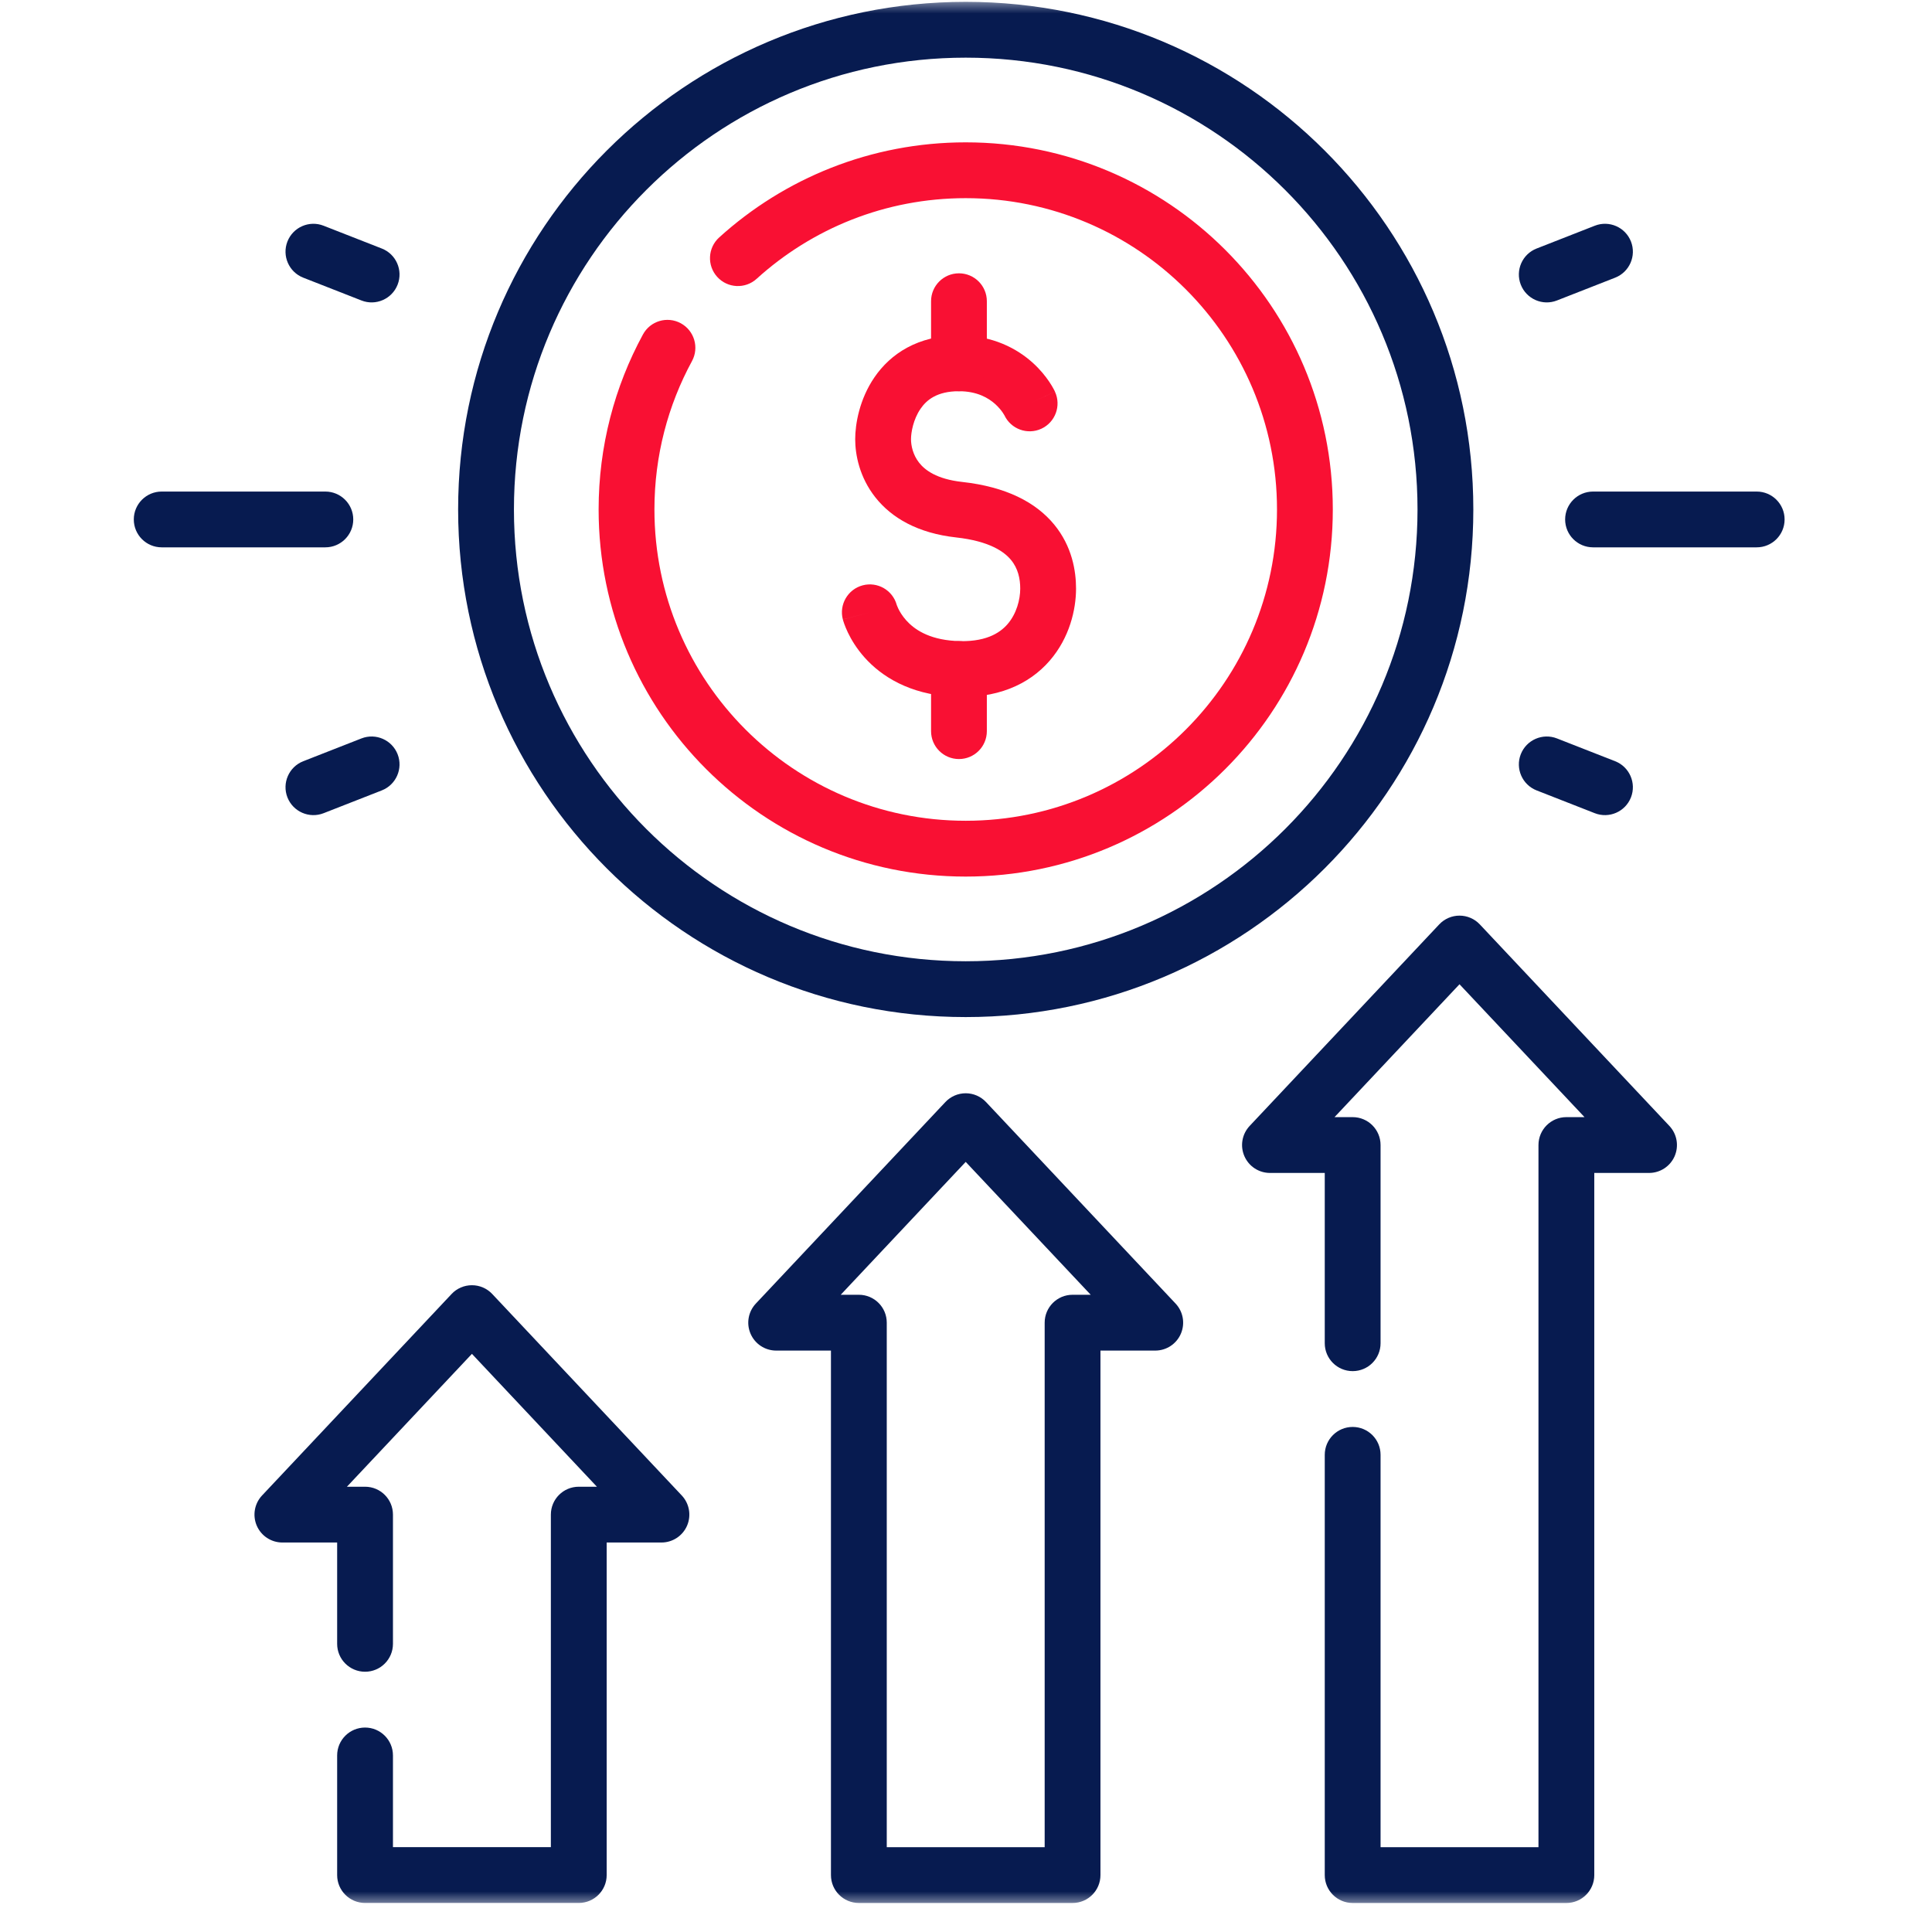 <svg width="71" height="70" viewBox="0 0 71 70" fill="none" xmlns="http://www.w3.org/2000/svg">
<mask id="mask0_140_90" style="mask-type:luminance" maskUnits="userSpaceOnUse" x="0" y="0" width="71" height="70">
<path d="M0.25 0H70.25V70H0.25V0Z" fill="white"/>
</mask>
<g mask="url(#mask0_140_90)">
<path fill-rule="evenodd" clip-rule="evenodd" d="M16.836 18.722C16.836 29.024 25.187 37.376 35.49 37.376C45.792 37.376 54.144 29.024 54.144 18.722C54.144 8.42 45.792 0.068 35.49 0.068C25.187 0.068 16.836 8.42 16.836 18.722ZM35.49 35.325C26.32 35.325 18.887 27.892 18.887 18.722C18.887 9.553 26.32 2.119 35.49 2.119C44.659 2.119 52.093 9.553 52.093 18.722C52.093 27.892 44.659 35.325 35.49 35.325Z" fill="#071B50"/>
<path fill-rule="evenodd" clip-rule="evenodd" d="M21.999 18.722C21.999 26.173 28.039 32.213 35.489 32.213C42.94 32.213 48.98 26.173 48.98 18.722C48.98 11.271 42.94 5.231 35.489 5.231C32.002 5.231 28.822 6.556 26.428 8.727C26.009 9.108 25.977 9.756 26.358 10.176C26.738 10.595 27.387 10.627 27.806 10.246C29.837 8.404 32.531 7.282 35.489 7.282C41.807 7.282 46.929 12.404 46.929 18.722C46.929 25.04 41.807 30.162 35.489 30.162C29.171 30.162 24.05 25.04 24.05 18.722C24.05 16.746 24.55 14.89 25.43 13.27C25.7 12.772 25.516 12.15 25.018 11.879C24.52 11.609 23.898 11.793 23.628 12.291C22.588 14.204 21.999 16.396 21.999 18.722Z" fill="#F91033"/>
<path fill-rule="evenodd" clip-rule="evenodd" d="M37.028 22.935C36.735 23.274 36.19 23.62 35.099 23.553C34.099 23.492 33.579 23.105 33.303 22.797C33.156 22.632 33.063 22.473 33.009 22.36C32.983 22.305 32.966 22.262 32.958 22.24C32.956 22.232 32.954 22.227 32.953 22.224C32.802 21.686 32.246 21.367 31.704 21.51C31.157 21.655 30.83 22.216 30.974 22.764L31.966 22.502C30.974 22.764 30.974 22.764 30.975 22.765L30.975 22.766L30.976 22.769L30.977 22.774C30.979 22.779 30.98 22.783 30.981 22.788C30.984 22.799 30.988 22.811 30.992 22.825C31.001 22.853 31.012 22.888 31.027 22.93C31.057 23.012 31.1 23.121 31.161 23.248C31.282 23.5 31.476 23.83 31.776 24.165C32.394 24.855 33.41 25.505 34.975 25.601C36.617 25.701 37.814 25.16 38.578 24.277C39.305 23.438 39.544 22.401 39.544 21.629C39.544 20.99 39.403 20.078 38.735 19.27C38.056 18.449 36.961 17.888 35.362 17.711C35.362 17.711 35.362 17.711 35.362 17.711C34.416 17.607 33.986 17.27 33.777 17.004C33.547 16.712 33.479 16.371 33.479 16.139C33.479 15.891 33.563 15.41 33.828 15.024C34.052 14.696 34.437 14.377 35.241 14.377C35.911 14.377 36.324 14.625 36.575 14.85C36.706 14.969 36.798 15.086 36.854 15.169C36.882 15.21 36.9 15.241 36.909 15.257C36.911 15.262 36.913 15.265 36.914 15.267C36.912 15.263 36.91 15.258 36.908 15.254M36.908 15.254L36.908 15.255L36.909 15.256L36.911 15.26L36.913 15.264C36.914 15.267 36.915 15.269 36.915 15.269C36.915 15.269 36.915 15.268 36.914 15.267C37.156 15.771 37.758 15.99 38.268 15.756C38.782 15.519 39.007 14.91 38.77 14.396L37.868 14.811C38.77 14.396 38.77 14.395 38.77 14.395L38.77 14.393L38.769 14.391L38.766 14.387C38.766 14.385 38.765 14.383 38.764 14.381C38.763 14.38 38.762 14.377 38.761 14.375C38.757 14.367 38.752 14.357 38.747 14.346C38.736 14.324 38.721 14.297 38.703 14.264C38.668 14.2 38.618 14.116 38.552 14.019C38.421 13.826 38.224 13.575 37.946 13.325C37.377 12.815 36.491 12.326 35.241 12.326C33.736 12.326 32.727 13 32.135 13.866C31.583 14.672 31.428 15.585 31.428 16.139C31.428 16.709 31.584 17.534 32.165 18.272C32.767 19.037 33.735 19.595 35.137 19.75C36.366 19.885 36.906 20.276 37.154 20.577C37.414 20.89 37.493 21.271 37.493 21.629C37.493 22.032 37.359 22.552 37.028 22.935" fill="#F91033"/>
<path fill-rule="evenodd" clip-rule="evenodd" d="M35.241 14.376C35.807 14.376 36.266 13.917 36.266 13.351V11.069C36.266 10.503 35.807 10.044 35.241 10.044C34.675 10.044 34.216 10.503 34.216 11.069V13.351C34.216 13.917 34.675 14.376 35.241 14.376Z" fill="#F91033"/>
<path fill-rule="evenodd" clip-rule="evenodd" d="M35.241 27.894C35.807 27.894 36.266 27.435 36.266 26.869V24.587C36.266 24.021 35.807 23.561 35.241 23.561C34.675 23.561 34.216 24.021 34.216 24.587V26.869C34.216 27.435 34.675 27.894 35.241 27.894Z" fill="#F91033"/>
<path fill-rule="evenodd" clip-rule="evenodd" d="M12.39 68.906C12.39 69.472 12.849 69.931 13.416 69.931H21.269C21.835 69.931 22.295 69.472 22.295 68.906V56.685H24.308C24.717 56.685 25.087 56.442 25.249 56.067C25.411 55.691 25.335 55.255 25.055 54.957L18.089 47.552C17.896 47.346 17.625 47.23 17.343 47.23C17.06 47.23 16.789 47.346 16.596 47.552L9.63 54.957C9.35 55.255 9.274 55.691 9.436 56.067C9.598 56.442 9.968 56.685 10.377 56.685H12.39V60.409C12.39 60.975 12.849 61.434 13.416 61.434C13.982 61.434 14.441 60.975 14.441 60.409V55.66C14.441 55.093 13.982 54.635 13.416 54.635H12.749L17.343 49.752L21.936 54.635H21.269C20.703 54.635 20.244 55.093 20.244 55.66V67.88H14.441V64.51C14.441 63.944 13.982 63.485 13.416 63.485C12.849 63.485 12.39 63.944 12.39 64.51V68.906Z" fill="#071B50"/>
<path fill-rule="evenodd" clip-rule="evenodd" d="M30.537 68.907C30.537 69.473 30.996 69.932 31.563 69.932H39.416C39.982 69.932 40.441 69.473 40.441 68.907V49.632H42.455C42.864 49.632 43.234 49.389 43.396 49.013C43.558 48.638 43.482 48.202 43.202 47.904L36.236 40.499C36.042 40.293 35.772 40.176 35.489 40.176C35.206 40.176 34.936 40.293 34.742 40.499L27.777 47.904C27.497 48.202 27.42 48.638 27.583 49.013C27.745 49.389 28.115 49.632 28.524 49.632H30.537V68.907ZM32.588 67.881V48.606C32.588 48.04 32.129 47.581 31.563 47.581H30.896L35.489 42.698L40.083 47.581H39.416C38.85 47.581 38.391 48.04 38.391 48.606V67.881H32.588Z" fill="#071B50"/>
<path fill-rule="evenodd" clip-rule="evenodd" d="M48.684 68.907C48.684 69.473 49.143 69.932 49.71 69.932H57.563C58.13 69.932 58.589 69.473 58.589 68.907V43.104H60.602C61.011 43.104 61.381 42.861 61.543 42.486C61.705 42.11 61.629 41.674 61.349 41.376L54.383 33.971C54.19 33.765 53.919 33.648 53.636 33.648C53.354 33.648 53.083 33.765 52.89 33.971L45.924 41.376C45.644 41.674 45.567 42.11 45.73 42.486C45.892 42.861 46.262 43.104 46.671 43.104H48.684V49.362C48.684 49.928 49.143 50.387 49.71 50.387C50.276 50.387 50.735 49.928 50.735 49.362V42.079C50.735 41.513 50.276 41.053 49.71 41.053H49.043L53.636 36.17L58.23 41.053H57.563C56.997 41.053 56.538 41.513 56.538 42.079V67.881H50.735V53.463C50.735 52.897 50.276 52.438 49.71 52.438C49.143 52.438 48.684 52.897 48.684 53.463V68.907Z" fill="#071B50"/>
<path fill-rule="evenodd" clip-rule="evenodd" d="M4.917 19.089C4.917 19.655 5.376 20.114 5.942 20.114H11.956C12.522 20.114 12.982 19.655 12.982 19.089C12.982 18.523 12.522 18.064 11.956 18.064H5.942C5.376 18.064 4.917 18.523 4.917 19.089Z" fill="#071B50"/>
<path fill-rule="evenodd" clip-rule="evenodd" d="M10.563 29.303C10.77 29.83 11.365 30.09 11.892 29.884L14.031 29.046C14.558 28.839 14.818 28.244 14.612 27.717C14.405 27.19 13.81 26.93 13.283 27.136L11.144 27.974C10.617 28.181 10.357 28.776 10.563 29.303Z" fill="#071B50"/>
<path fill-rule="evenodd" clip-rule="evenodd" d="M14.612 10.461C14.818 9.934 14.558 9.339 14.031 9.133L11.892 8.295C11.365 8.088 10.77 8.348 10.563 8.875C10.357 9.403 10.617 9.997 11.144 10.204L13.283 11.042C13.81 11.249 14.405 10.989 14.612 10.461Z" fill="#071B50"/>
<path fill-rule="evenodd" clip-rule="evenodd" d="M57.518 19.089C57.518 19.655 57.977 20.114 58.544 20.114H64.558C65.124 20.114 65.583 19.655 65.583 19.089C65.583 18.523 65.124 18.064 64.558 18.064H58.544C57.977 18.064 57.518 18.523 57.518 19.089Z" fill="#071B50"/>
<path fill-rule="evenodd" clip-rule="evenodd" d="M59.937 29.303C60.143 28.776 59.883 28.181 59.356 27.974L57.217 27.136C56.69 26.93 56.095 27.19 55.888 27.717C55.682 28.244 55.942 28.839 56.469 29.046L58.608 29.884C59.135 30.09 59.73 29.83 59.937 29.303Z" fill="#071B50"/>
<path fill-rule="evenodd" clip-rule="evenodd" d="M55.888 10.461C56.095 10.989 56.69 11.249 57.217 11.042L59.356 10.204C59.883 9.997 60.143 9.403 59.937 8.875C59.73 8.348 59.135 8.088 58.608 8.295L56.469 9.133C55.942 9.339 55.682 9.934 55.888 10.461Z" fill="#071B50"/>
</g>
</svg>
